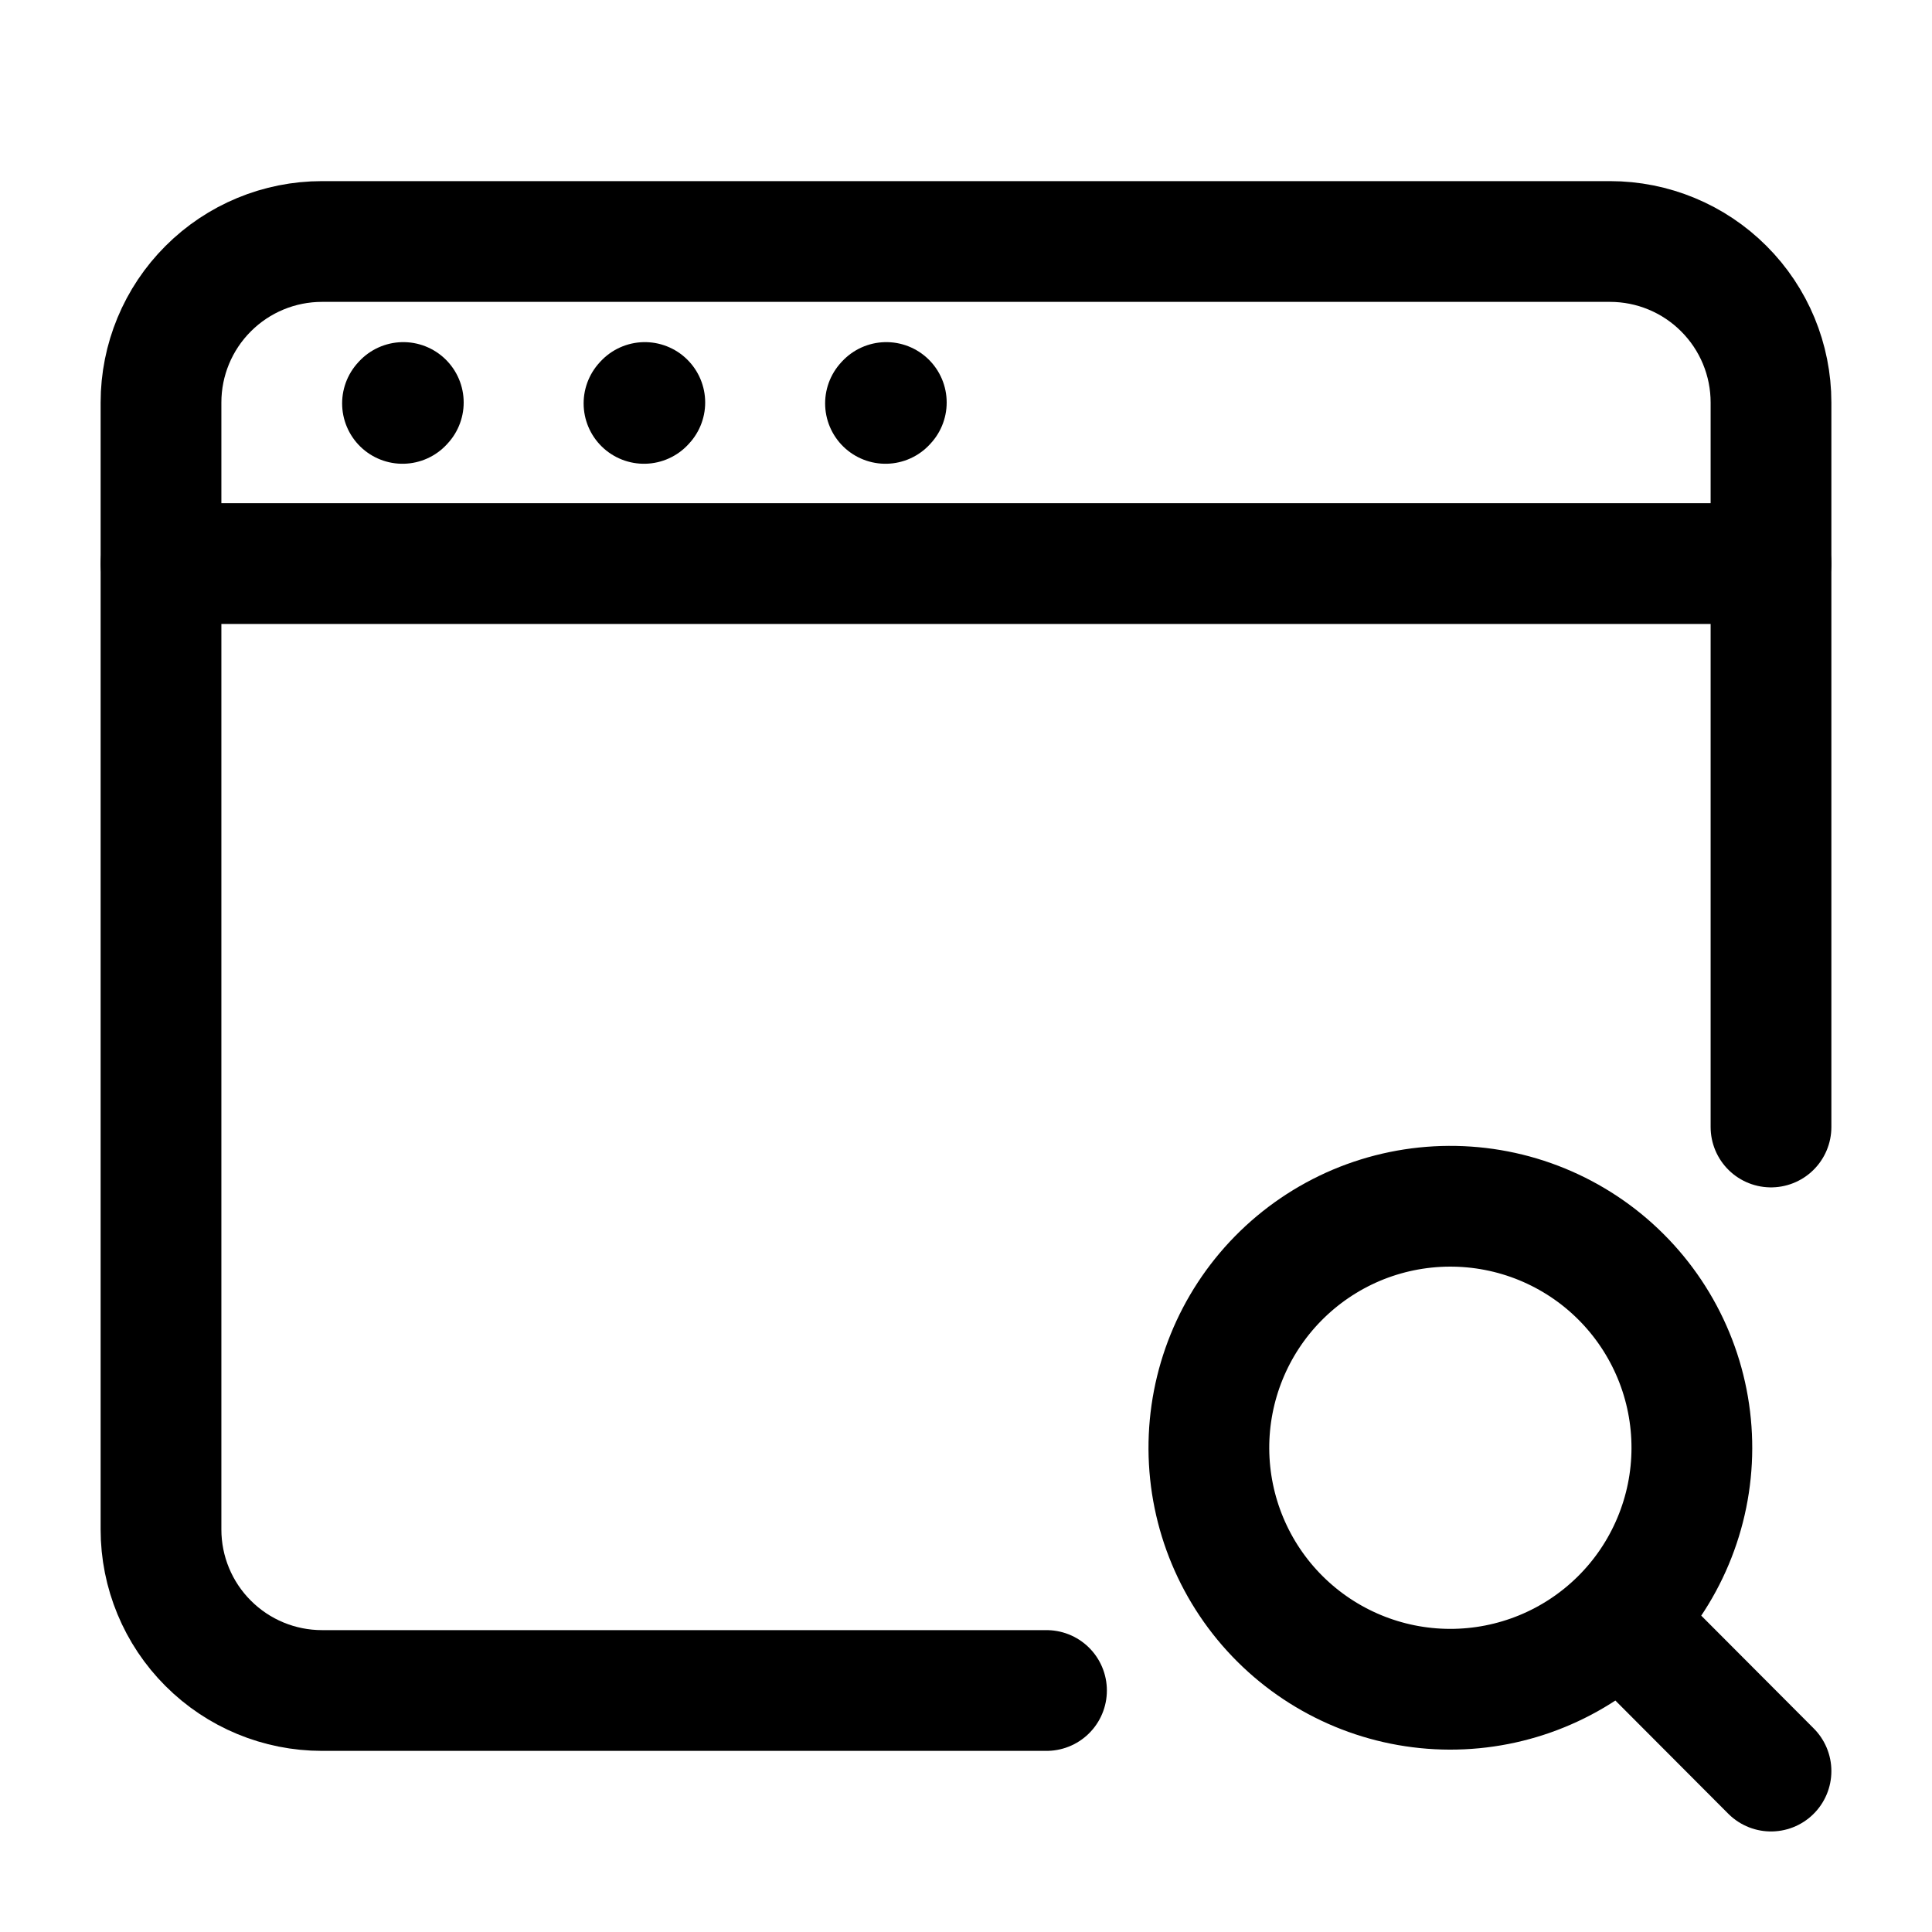 <svg width="48" height="48" viewBox="0 0 48 48" fill="none" xmlns="http://www.w3.org/2000/svg">
<path d="M26 42H8C6.939 42 5.922 41.579 5.172 40.828C4.421 40.078 4 39.061 4 38V10C4 8.939 4.421 7.922 5.172 7.172C5.922 6.421 6.939 6 8 6H40C41.061 6 42.078 6.421 42.828 7.172C43.579 7.922 44 8.939 44 10V28" stroke="black" stroke-width="3" stroke-linecap="round"/>
<path d="M4 14.002H44M10 10.022L10.02 10M16 10.022L16.02 10M22 10.022L22.02 10M40.248 40.24C40.812 39.684 41.26 39.021 41.566 38.291C41.873 37.561 42.032 36.777 42.034 35.985C42.036 35.193 41.882 34.409 41.579 33.677C41.276 32.945 40.832 32.28 40.271 31.721C39.711 31.161 39.044 30.719 38.312 30.418C37.579 30.117 36.794 29.965 36.002 29.969C35.21 29.973 34.427 30.134 33.697 30.442C32.968 30.751 32.307 31.201 31.752 31.766C30.643 32.896 30.026 34.418 30.034 36.001C30.043 37.584 30.676 39.099 31.797 40.217C32.918 41.335 34.435 41.965 36.018 41.969C37.601 41.973 39.121 41.352 40.248 40.24ZM40.248 40.24L44 44.002" stroke="black" stroke-width="3" stroke-linecap="round" stroke-linejoin="round"/>
</svg>
